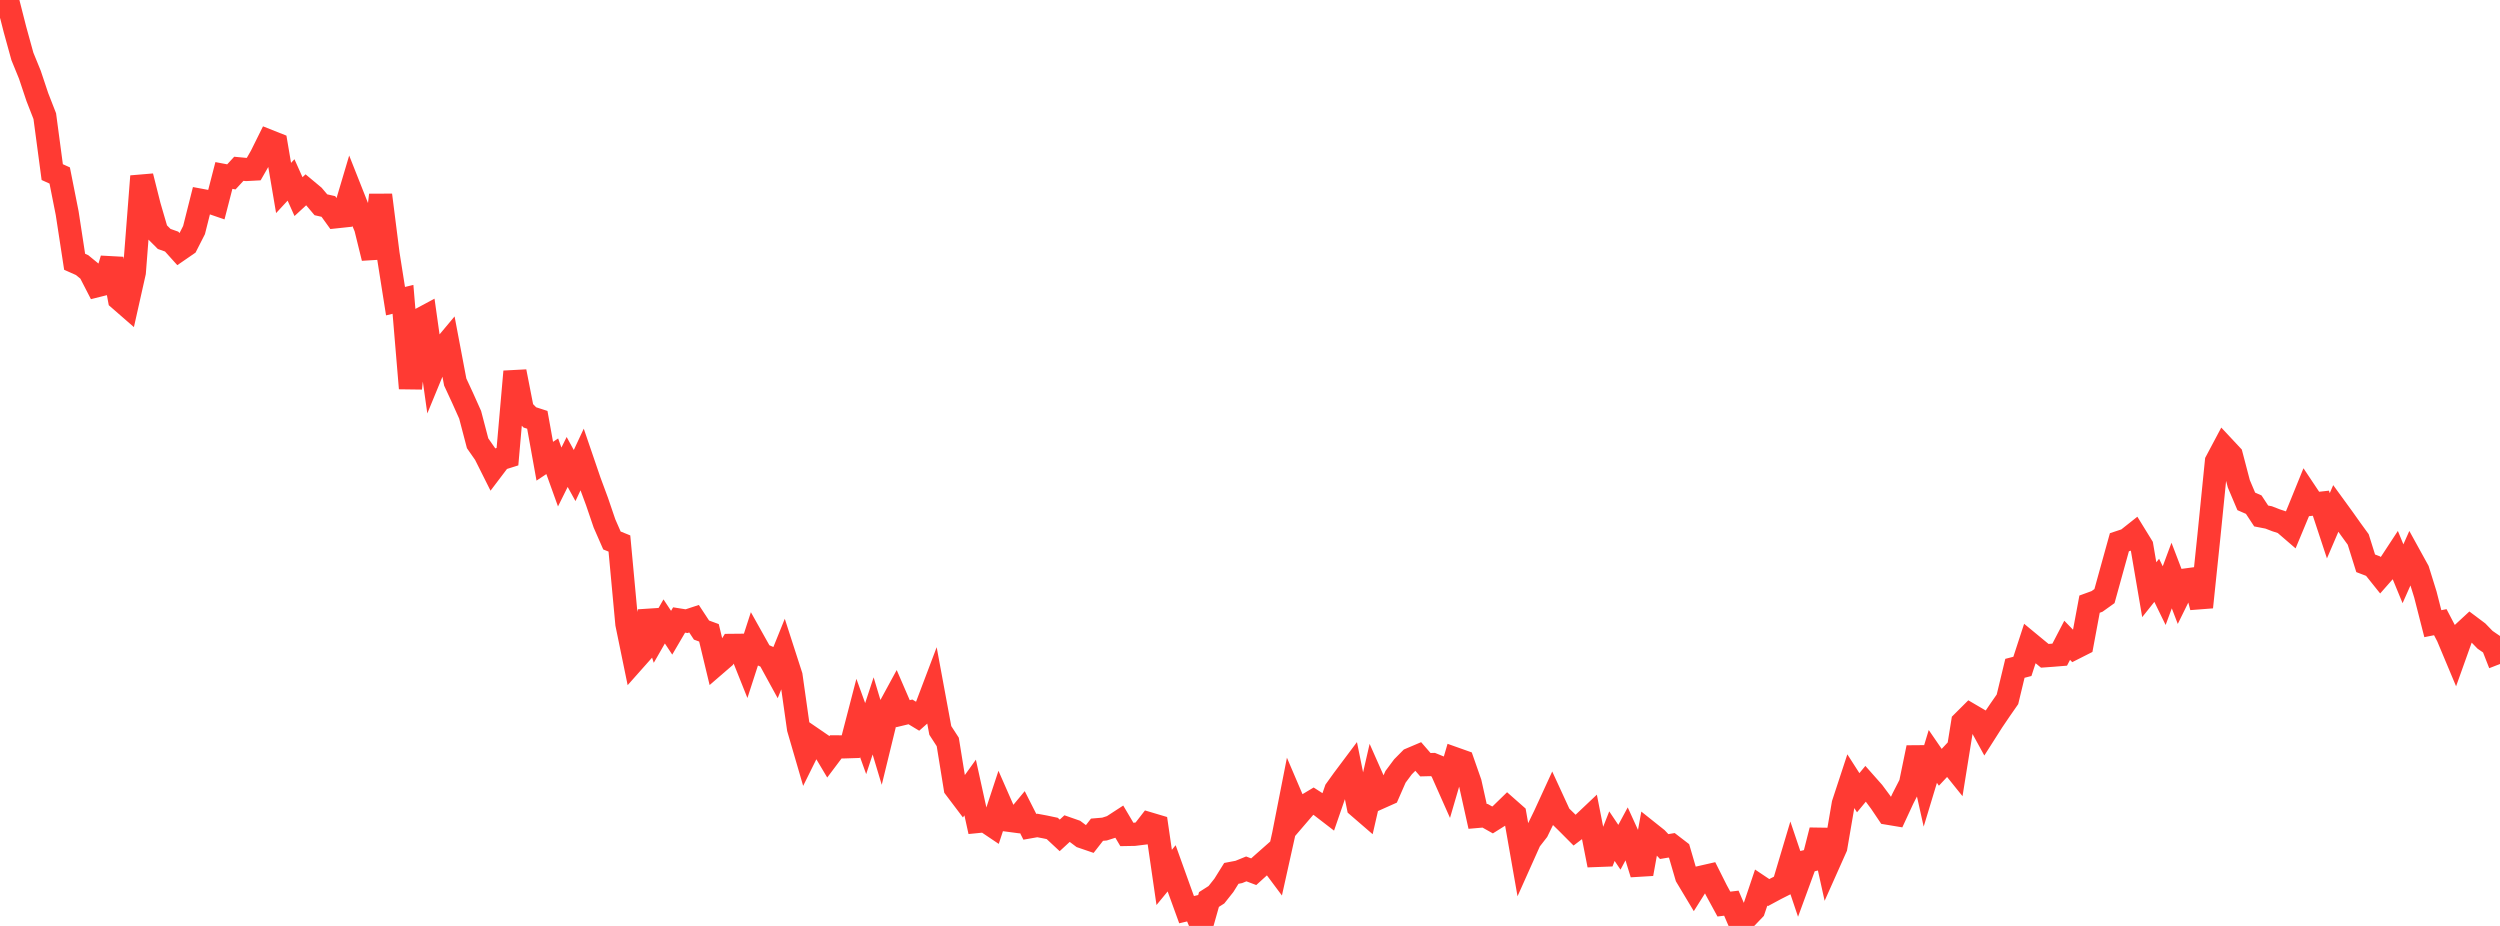 <?xml version="1.0" standalone="no"?>
<!DOCTYPE svg PUBLIC "-//W3C//DTD SVG 1.1//EN" "http://www.w3.org/Graphics/SVG/1.1/DTD/svg11.dtd">

<svg width="135" height="50" viewBox="0 0 135 50" preserveAspectRatio="none" 
  xmlns="http://www.w3.org/2000/svg"
  xmlns:xlink="http://www.w3.org/1999/xlink">


<polyline points="0.0, 0.985 0.403, 0.0 0.806, 1.583 1.209, 3.046 1.612, 4.032 2.015, 5.239 2.418, 6.272 2.821, 9.294 3.224, 9.476 3.627, 11.508 4.03, 14.136 4.433, 14.315 4.836, 14.646 5.239, 15.428 5.642, 15.327 6.045, 13.98 6.448, 16.153 6.851, 16.504 7.254, 14.709 7.657, 9.518 8.06, 11.119 8.463, 12.5 8.866, 12.903 9.269, 13.046 9.672, 13.493 10.075, 13.215 10.478, 12.424 10.881, 10.823 11.284, 10.898 11.687, 11.037 12.09, 9.476 12.493, 9.552 12.896, 9.115 13.299, 9.153 13.701, 9.132 14.104, 8.428 14.507, 7.615 14.91, 7.775 15.313, 10.151 15.716, 9.716 16.119, 10.617 16.522, 10.245 16.925, 10.581 17.328, 11.058 17.731, 11.149 18.134, 11.708 18.537, 11.665 18.94, 10.309 19.343, 11.326 19.746, 12.299 20.149, 13.935 20.552, 10.533 20.955, 13.714 21.358, 16.263 21.761, 16.165 22.164, 20.969 22.567, 17.318 22.97, 17.102 23.373, 19.961 23.776, 18.982 24.179, 18.501 24.582, 20.629 24.985, 21.499 25.388, 22.399 25.791, 23.937 26.194, 24.515 26.597, 25.319 27.0, 24.787 27.403, 24.66 27.806, 20.064 28.209, 22.126 28.612, 22.54 29.015, 22.67 29.418, 24.906 29.821, 24.638 30.224, 25.758 30.627, 24.947 31.03, 25.68 31.433, 24.817 31.836, 25.995 32.239, 27.083 32.642, 28.265 33.045, 29.186 33.448, 29.349 33.851, 33.692 34.254, 35.651 34.657, 35.197 35.06, 33.016 35.463, 34.259 35.866, 33.557 36.269, 34.167 36.672, 33.479 37.075, 33.543 37.478, 33.411 37.881, 34.024 38.284, 34.172 38.687, 35.849 39.09, 35.501 39.493, 34.85 39.896, 34.846 40.299, 35.854 40.701, 34.612 41.104, 35.332 41.507, 35.509 41.91, 36.245 42.313, 35.246 42.716, 36.494 43.119, 39.342 43.522, 40.725 43.925, 39.912 44.328, 40.188 44.731, 40.866 45.134, 40.33 45.537, 40.333 45.94, 40.32 46.343, 38.768 46.746, 39.885 47.149, 38.659 47.552, 40 47.955, 38.349 48.358, 37.608 48.761, 38.539 49.164, 38.442 49.567, 38.686 49.97, 38.329 50.373, 37.264 50.776, 39.443 51.179, 40.065 51.582, 42.555 51.985, 43.088 52.388, 42.526 52.791, 44.361 53.194, 44.321 53.597, 44.592 54.0, 43.367 54.403, 44.286 54.806, 44.339 55.209, 43.853 55.612, 44.647 56.015, 44.576 56.418, 44.651 56.821, 44.736 57.224, 45.111 57.627, 44.739 58.03, 44.88 58.433, 45.183 58.836, 45.321 59.239, 44.804 59.642, 44.77 60.045, 44.641 60.448, 44.379 60.851, 45.061 61.254, 45.054 61.657, 45.004 62.06, 44.484 62.463, 44.604 62.866, 47.381 63.269, 46.89 63.672, 48.012 64.075, 49.122 64.478, 49.027 64.881, 50.0 65.284, 48.573 65.687, 48.316 66.09, 47.808 66.493, 47.162 66.896, 47.085 67.299, 46.921 67.701, 47.073 68.104, 46.707 68.507, 46.351 68.91, 46.891 69.313, 45.077 69.716, 43.027 70.119, 43.971 70.522, 43.501 70.925, 43.26 71.328, 43.519 71.731, 43.829 72.134, 42.662 72.537, 42.101 72.94, 41.563 73.343, 43.548 73.746, 43.896 74.149, 42.139 74.552, 43.049 74.955, 42.869 75.358, 41.949 75.761, 41.408 76.164, 41.001 76.567, 40.83 76.97, 41.294 77.373, 41.284 77.776, 41.448 78.179, 42.355 78.582, 40.976 78.985, 41.119 79.388, 42.271 79.791, 44.086 80.194, 44.051 80.597, 44.277 81.0, 44.024 81.403, 43.632 81.806, 43.987 82.209, 46.282 82.612, 45.382 83.015, 44.864 83.418, 44.035 83.821, 43.157 84.224, 44.032 84.627, 44.426 85.03, 44.831 85.433, 44.525 85.836, 44.144 86.239, 46.195 86.642, 46.18 87.045, 45.152 87.448, 45.752 87.851, 45.003 88.254, 45.886 88.657, 47.191 89.06, 44.966 89.463, 45.287 89.866, 45.714 90.269, 45.646 90.672, 45.956 91.075, 47.337 91.478, 48.009 91.881, 47.368 92.284, 47.276 92.687, 48.079 93.09, 48.82 93.493, 48.771 93.896, 49.707 94.299, 49.545 94.701, 49.126 95.104, 47.929 95.507, 48.199 95.91, 47.982 96.313, 47.779 96.716, 46.427 97.119, 47.622 97.522, 46.523 97.925, 46.423 98.328, 44.836 98.731, 46.659 99.134, 45.755 99.537, 43.405 99.94, 42.178 100.343, 42.807 100.746, 42.32 101.149, 42.775 101.552, 43.317 101.955, 43.916 102.358, 43.983 102.761, 43.113 103.164, 42.327 103.567, 40.371 103.97, 42.178 104.373, 40.847 104.776, 41.434 105.179, 41.004 105.582, 41.506 105.985, 39.001 106.388, 38.599 106.791, 38.835 107.194, 39.571 107.597, 38.938 108.0, 38.343 108.403, 37.763 108.806, 36.089 109.209, 35.985 109.612, 34.75 110.015, 35.083 110.418, 35.413 110.821, 35.384 111.224, 35.351 111.627, 34.576 112.03, 34.991 112.433, 34.787 112.836, 32.624 113.239, 32.477 113.642, 32.189 114.045, 30.732 114.448, 29.281 114.851, 29.148 115.254, 28.829 115.657, 29.484 116.06, 31.844 116.463, 31.338 116.866, 32.164 117.269, 31.079 117.672, 32.132 118.075, 31.313 118.478, 31.259 118.881, 32.787 119.284, 28.922 119.687, 24.914 120.09, 24.155 120.493, 24.586 120.896, 26.124 121.299, 27.075 121.701, 27.25 122.104, 27.863 122.507, 27.941 122.91, 28.097 123.313, 28.229 123.716, 28.576 124.119, 27.607 124.522, 26.614 124.925, 27.218 125.328, 27.173 125.731, 28.392 126.134, 27.453 126.537, 28.007 126.94, 28.576 127.343, 29.13 127.746, 30.418 128.149, 30.572 128.552, 31.076 128.955, 30.619 129.358, 30.004 129.761, 30.983 130.164, 30.075 130.567, 30.806 130.97, 32.102 131.373, 33.678 131.776, 33.598 132.179, 34.37 132.582, 35.332 132.985, 34.205 133.388, 33.832 133.791, 34.134 134.194, 34.549 134.597, 34.826 135.0, 35.855" fill="none" stroke="#ff3a33" stroke-width="1.25"/>

</svg>
